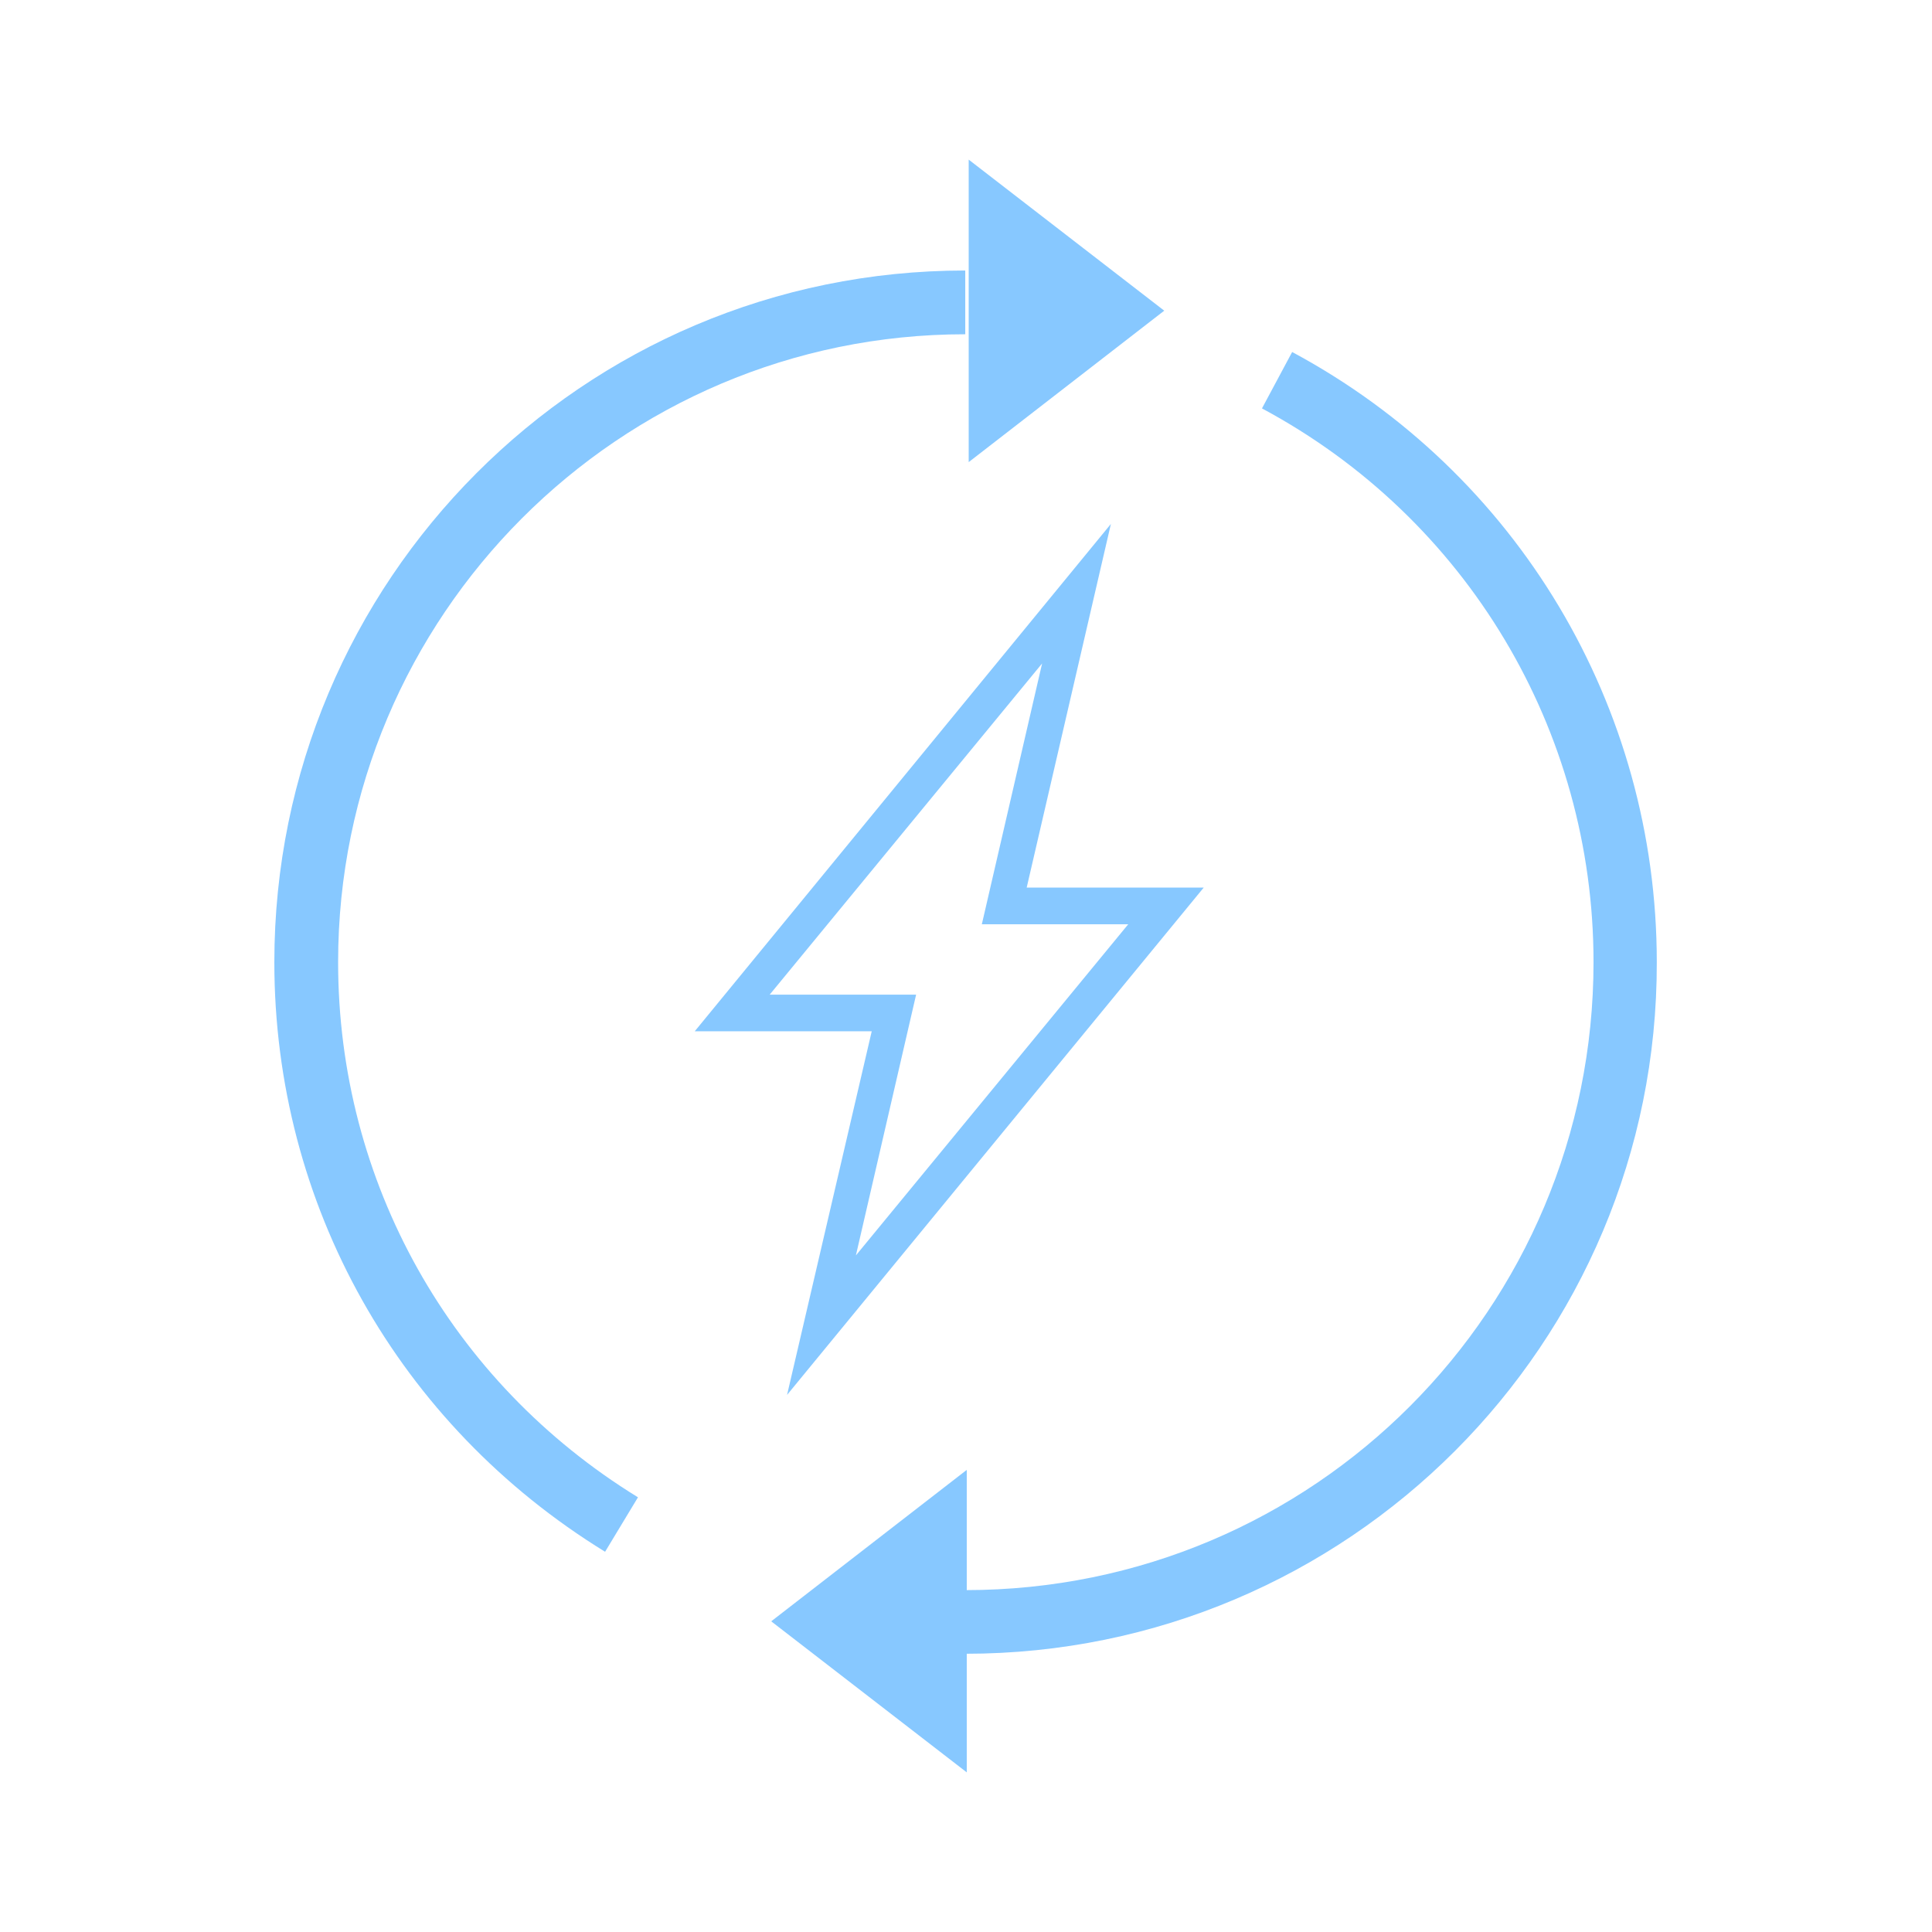 <?xml version="1.0" encoding="UTF-8"?> <!-- Generator: Adobe Illustrator 16.0.0, SVG Export Plug-In . SVG Version: 6.00 Build 0) --> <svg xmlns="http://www.w3.org/2000/svg" xmlns:xlink="http://www.w3.org/1999/xlink" id="Vrstva_1" x="0px" y="0px" width="150px" height="150px" viewBox="179.167 -67.5 150 150" xml:space="preserve"> <g> <path fill="#87C8FF" d="M226.146,52.979c-16.052-9.873-25.679-26.963-25.679-45.777c0-29.614,23.94-53.7,53.642-53.7v4.95 c-26.881,0-48.691,21.871-48.691,48.75c0,17.066,8.73,32.603,23.281,41.548L226.146,52.979z"></path> <path fill="#87C8FF" d="M254.108,60.898v-4.941c27.09,0,48.78-21.875,48.78-48.755c0-18.002-9.835-34.473-25.742-42.993 l2.344-4.379c17.489,9.389,28.31,27.509,28.31,47.372C307.867,36.816,283.835,60.898,254.108,60.898z"></path> <polygon fill="#87C8FF" points="254.376,-55.107 269.558,-43.379 254.376,-31.621 "></polygon> <polygon fill="#87C8FF" points="254.226,70.106 239.044,58.379 254.226,46.621 "></polygon> <path fill="#87C8FF" d="M240.274,40.801l6.574-28.232h-13.742l32.311-39.39l-6.538,28.233h13.745L240.274,40.801z M238.927,9.722 h11.367l-4.676,20.249l21.146-25.713h-11.367l4.679-20.249L238.927,9.722z"></path> </g> </svg> 